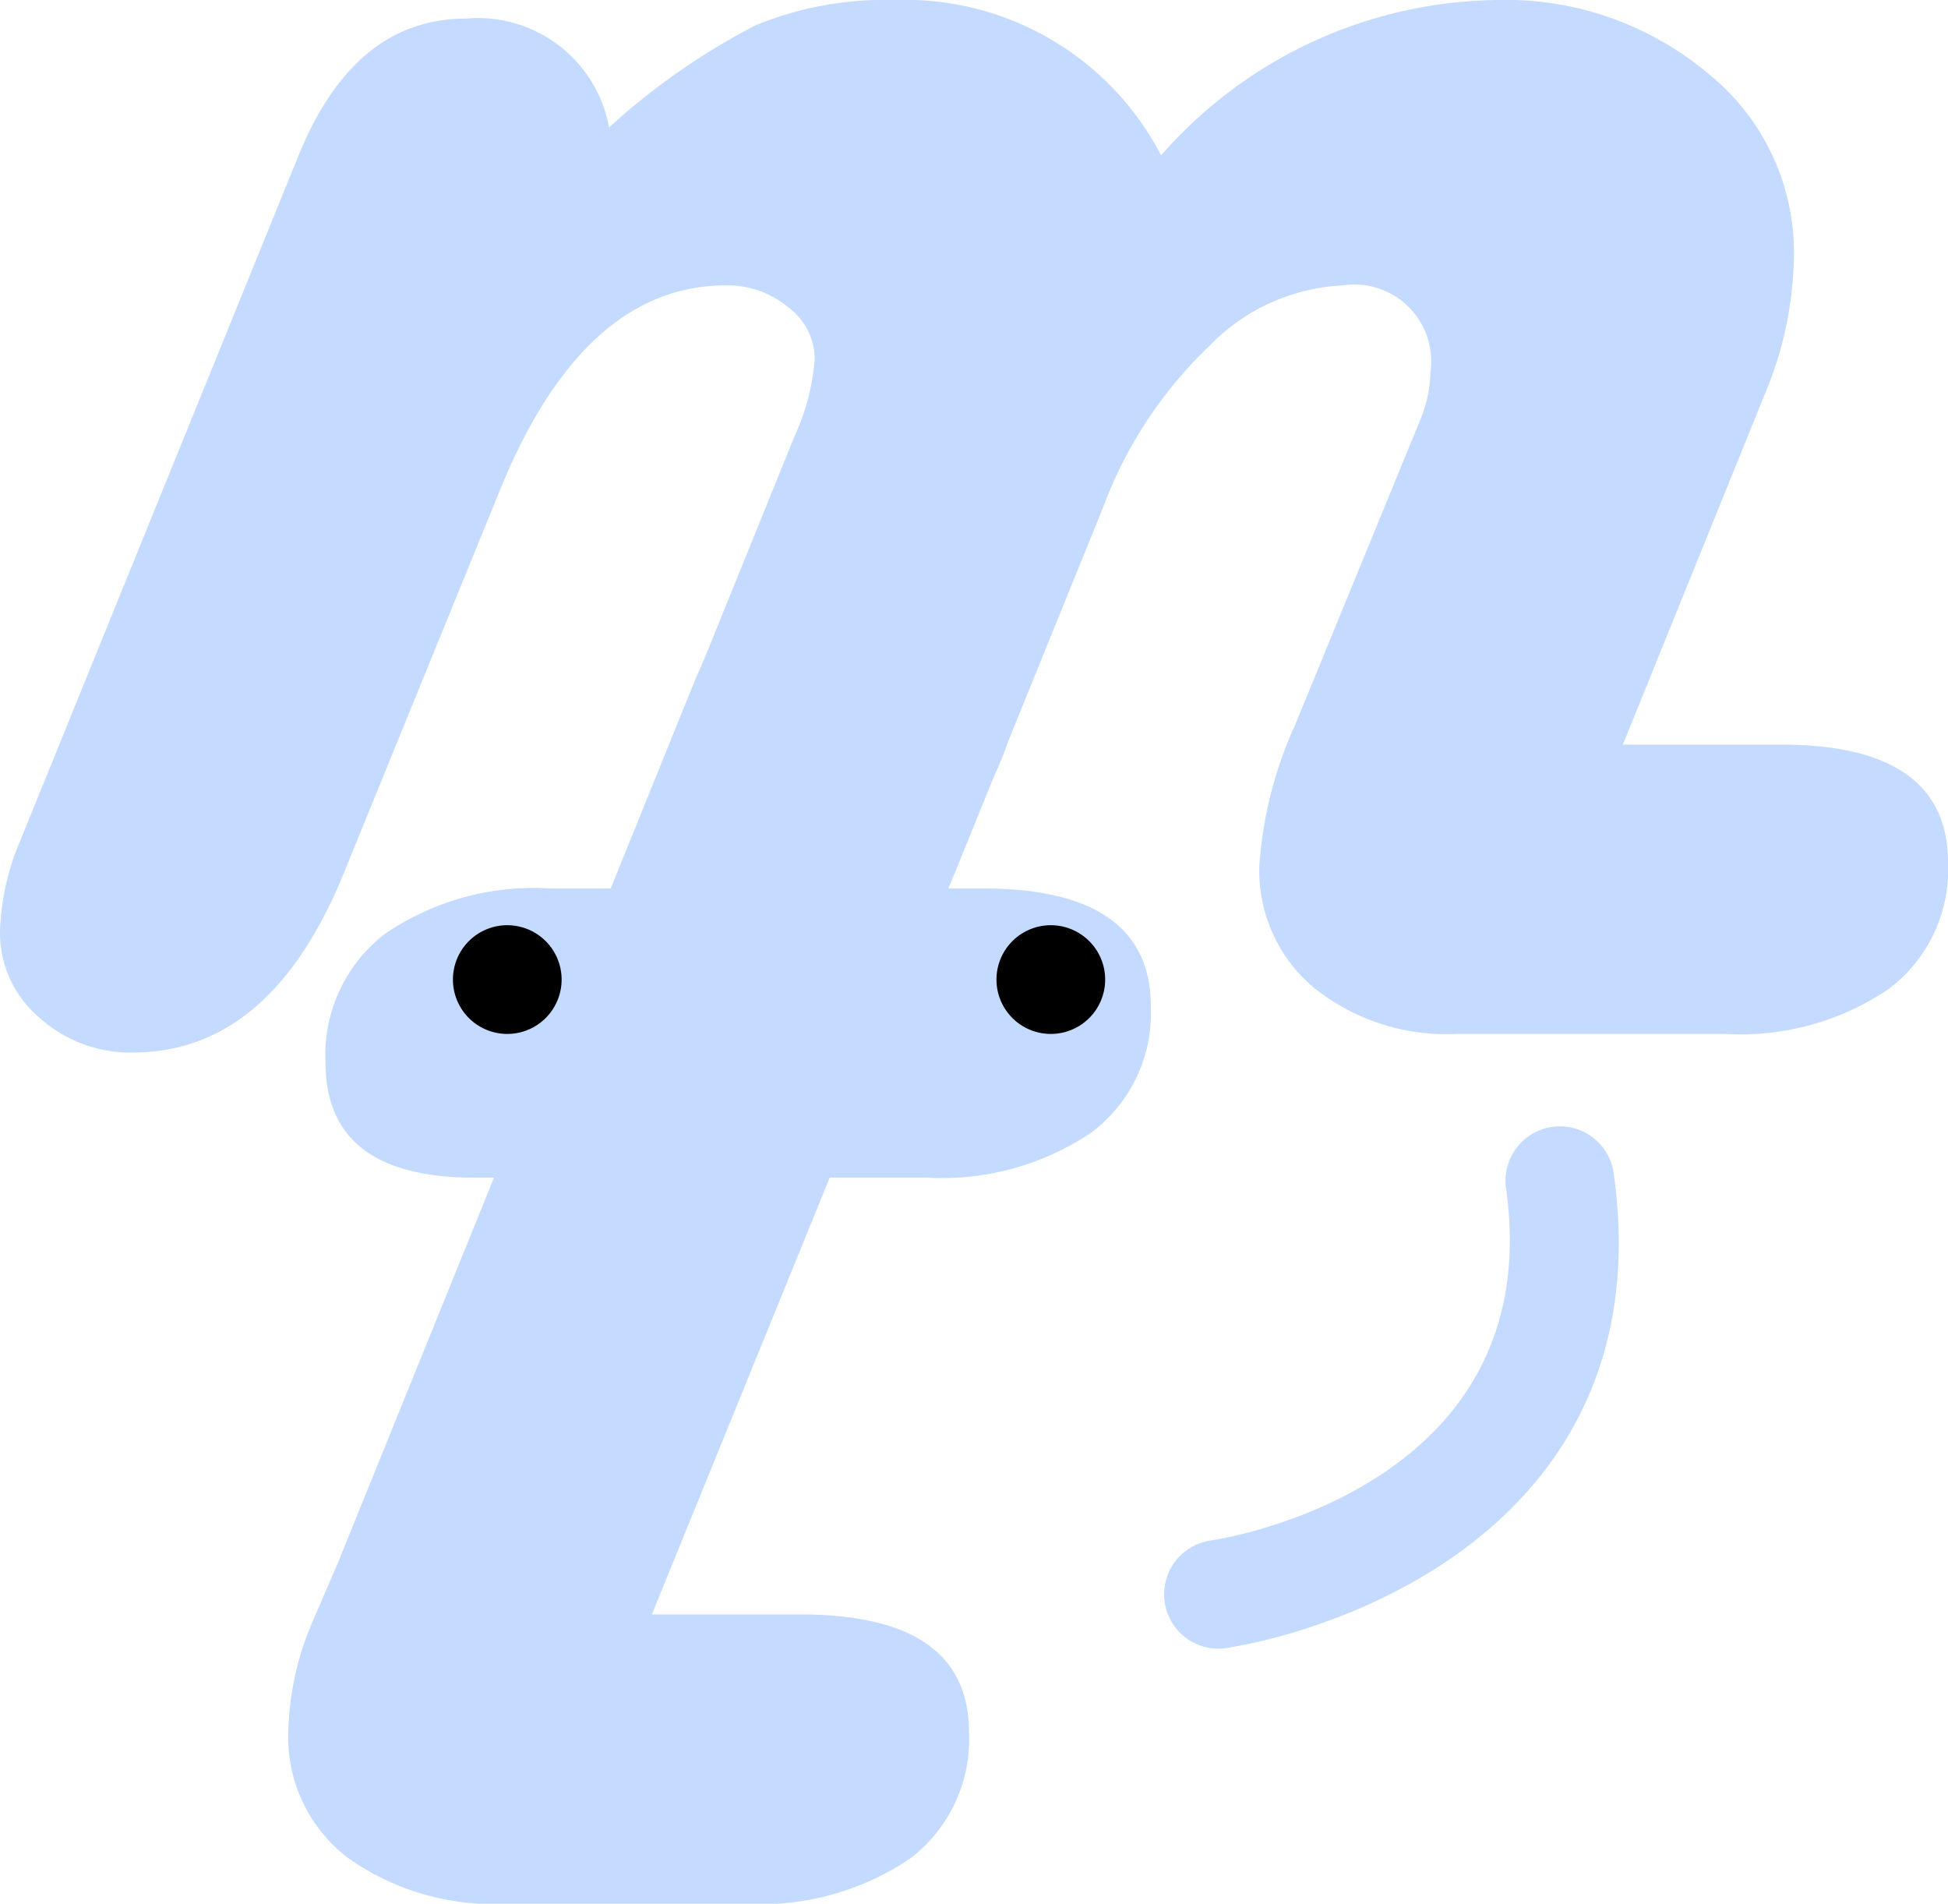 <svg xmlns="http://www.w3.org/2000/svg" width="58.858" height="57.509" viewBox="0 0 58.858 57.509">
  <g id="Group_402" data-name="Group 402" transform="translate(-72.778 -31.745)">
    <path id="Path_3354" data-name="Path 3354" d="M40.868,12.983H45.64q5.052,0,5.052,3.568a4.52,4.52,0,0,1-1.784,3.809,7.987,7.987,0,0,1-4.952,1.363H35.817a6.378,6.378,0,0,1-4.29-1.4,4.614,4.614,0,0,1-1.644-3.689,12.262,12.262,0,0,1,1.083-4.25L34.734,3.2a4.02,4.02,0,0,0,.321-1.483A2.321,2.321,0,0,0,32.409-.889,6.016,6.016,0,0,0,28.359.955a13,13,0,0,0-3.208,4.891L20.661,16.913q-2.205,5.373-6.415,5.373A3.972,3.972,0,0,1,11.439,21.2a3.392,3.392,0,0,1-1.163-2.566,7.776,7.776,0,0,1,.6-2.726l.441-1.083L15.85,3.642a6.721,6.721,0,0,0,.6-2.325,1.958,1.958,0,0,0-.8-1.544,2.87,2.87,0,0,0-1.884-.662q-4.33,0-6.856,6.255L2.218,16.873Q.013,22.285-4.157,22.285a4.086,4.086,0,0,1-2.827-1.062,3.348,3.348,0,0,1-1.183-2.586,7.539,7.539,0,0,1,.6-2.726l.441-1.083L.855-4.818q1.684-4.13,5.052-4.13a4.03,4.03,0,0,1,4.33,3.288,20.431,20.431,0,0,1,4.43-3.087,10.252,10.252,0,0,1,4.19-.762,8.718,8.718,0,0,1,8.059,4.691,13.693,13.693,0,0,1,10.1-4.691,9.519,9.519,0,0,1,6.435,2.225,6.947,6.947,0,0,1,2.586,5.473,11.122,11.122,0,0,1-.882,4.21Z" transform="translate(80.945 41.255)" fill="#c4dbff"/>
    <path id="Path_3355" data-name="Path 3355" d="M17.212-1.837h1.243q5.092,0,5.092,3.568a4.5,4.5,0,0,1-1.8,3.809A8.077,8.077,0,0,1,16.771,6.9H13.844L8.471,20.095h4.491q5.092,0,5.092,3.568a4.52,4.52,0,0,1-1.784,3.809,8.061,8.061,0,0,1-4.992,1.363H4.1a7.611,7.611,0,0,1-4.831-1.4,4.588,4.588,0,0,1-1.784-3.809,8.942,8.942,0,0,1,.722-3.288l.762-1.764L3.7,6.9H3.1q-4.491,0-4.491-3.488A4.616,4.616,0,0,1,.392-.454,7.976,7.976,0,0,1,5.384-1.837H7.228L9.353-7.089l.441-1.083q1.884-4.45,5.934-4.45a4,4,0,0,1,2.827,1.1,3.513,3.513,0,0,1,1.183,2.666A9.912,9.912,0,0,1,18.7-5Z" transform="translate(84.003 60.419)" fill="#c4dbff"/>
    <path id="Path_3356" data-name="Path 3356" d="M1.642,0A1.642,1.642,0,1,1,0,1.642,1.642,1.642,0,0,1,1.642,0Z" transform="translate(102.886 59.694)"/>
    <path id="Path_3357" data-name="Path 3357" d="M1.642,0A1.642,1.642,0,1,1,0,1.642,1.642,1.642,0,0,1,1.642,0Z" transform="translate(86.463 59.694)"/>
    <path id="Path_3354-2" data-name="Path 3354" d="M4.477,11.741a16.752,16.752,0,0,1-3.173-.28,1.642,1.642,0,0,1,.673-3.215h0C2.39,8.331,12.109,10.219,14,1.3a1.642,1.642,0,1,1,3.213.68c-1.347,6.367-5.678,8.611-9.074,9.371A16.841,16.841,0,0,1,4.477,11.741Z" transform="translate(104.682 71.208) rotate(-20)" fill="#c4dbff"/>
  </g>
</svg>
